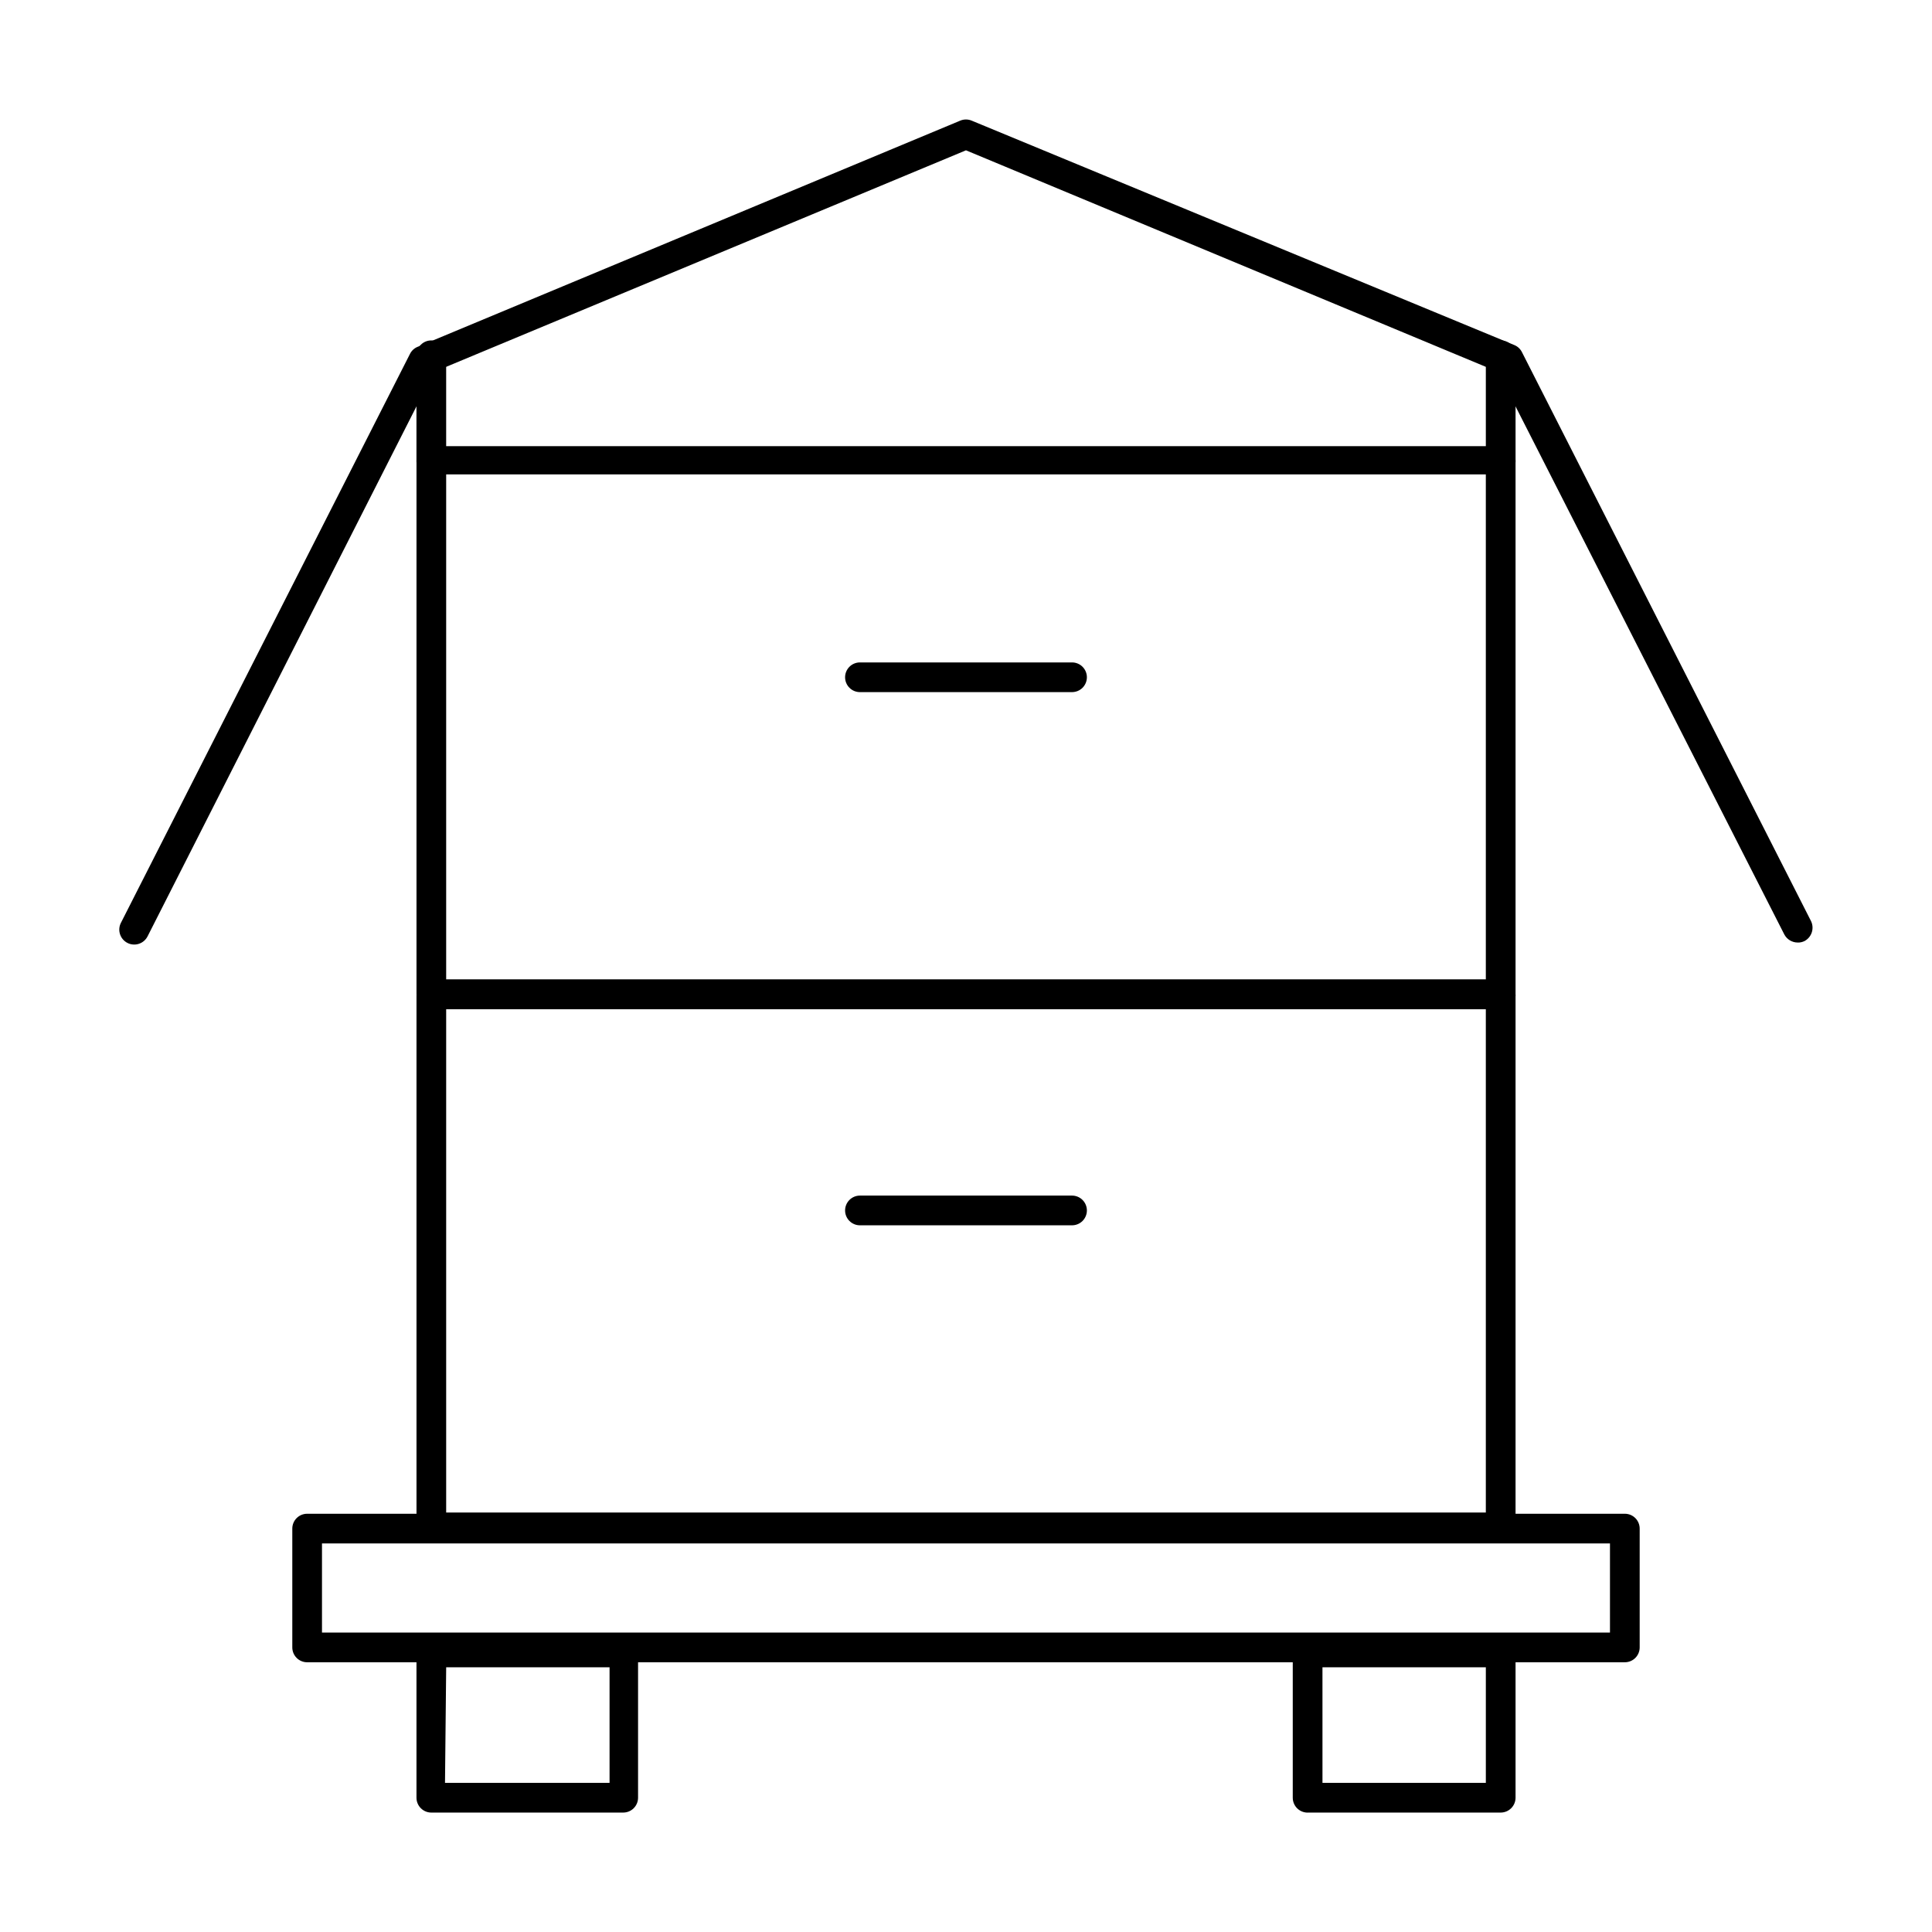 <?xml version="1.0" encoding="UTF-8"?>
<!-- Uploaded to: ICON Repo, www.svgrepo.com, Generator: ICON Repo Mixer Tools -->
<svg fill="#000000" width="800px" height="800px" version="1.1" viewBox="144 144 512 512" xmlns="http://www.w3.org/2000/svg">
 <g>
  <path d="m541.7 552.71h-283.39c-2.172 0-3.934-1.762-3.934-3.934v-140.91c0-2.176 1.762-3.938 3.934-3.938h283.39c1.043 0 2.043 0.414 2.781 1.152 0.738 0.738 1.156 1.742 1.156 2.785v140.91c0 1.043-0.418 2.043-1.156 2.781-0.738 0.738-1.738 1.152-2.781 1.152zm-279.46-7.871h275.52v-133.43h-275.52z"/>
  <path d="m574.6 584.52h-349.2c-2.176 0-3.938-1.762-3.938-3.938v-31.488c0-2.172 1.762-3.934 3.938-3.934h349.2c1.043 0 2.043 0.414 2.781 1.152 0.738 0.738 1.152 1.738 1.152 2.781v31.488c0 1.043-0.414 2.047-1.152 2.785-0.738 0.738-1.738 1.152-2.781 1.152zm-345.27-7.871h341.33v-23.617h-341.33z"/>
  <path d="m428.1 468.72h-56.207c-2.172 0-3.934-1.762-3.934-3.938 0-2.172 1.762-3.938 3.934-3.938h56.207c1.043 0 2.047 0.418 2.785 1.156 0.734 0.734 1.152 1.738 1.152 2.781 0 1.043-0.418 2.047-1.152 2.785-0.738 0.734-1.742 1.152-2.785 1.152z"/>
  <path d="m541.7 411.41h-283.39c-2.172 0-3.934-1.762-3.934-3.938v-141.3c0-2.176 1.762-3.938 3.934-3.938h283.39c1.043 0 2.043 0.414 2.781 1.152 0.738 0.738 1.156 1.738 1.156 2.785v141.7c-0.203 2.019-1.91 3.551-3.938 3.543zm-279.46-7.871h275.52v-133.82h-275.52z"/>
  <path d="m428.1 327.42h-56.207c-2.172 0-3.934-1.762-3.934-3.934 0-2.176 1.762-3.938 3.934-3.938h56.207c1.043 0 2.047 0.414 2.785 1.152 0.734 0.738 1.152 1.738 1.152 2.785 0 1.043-0.418 2.043-1.152 2.781-0.738 0.738-1.742 1.152-2.785 1.152z"/>
  <path d="m309.16 624.35h-50.855c-2.172 0-3.934-1.762-3.934-3.938v-38.492c0-2.176 1.762-3.938 3.934-3.938h50.855c1.043 0 2.043 0.414 2.781 1.152s1.152 1.742 1.152 2.785v38.492c0 1.047-0.414 2.047-1.152 2.785s-1.738 1.152-2.781 1.152zm-47.23-7.871h43.609v-30.625h-43.297z"/>
  <path d="m541.7 624.35h-50.855c-1.094 0.086-2.18-0.289-2.988-1.035-0.809-0.75-1.266-1.801-1.262-2.902v-38.492c0-2.176 1.762-3.938 3.938-3.938h51.168c1.043 0 2.043 0.414 2.781 1.152 0.738 0.738 1.156 1.742 1.156 2.785v38.492c0 1.047-0.418 2.047-1.156 2.785-0.738 0.738-1.738 1.152-2.781 1.152zm-47.23-7.871h43.293v-30.625h-43.297z"/>
  <path d="m620.41 393.78c-1.48 0-2.844-0.82-3.543-2.129l-75.883-149.09-140.99-58.727-140.99 58.727-75.887 149.57v-0.004c-0.98 1.957-3.359 2.75-5.312 1.773-1.957-0.98-2.75-3.359-1.773-5.312l76.594-150.75c0.406-0.848 1.105-1.52 1.969-1.891l143.9-59.984c0.957-0.395 2.031-0.395 2.992 0l143.9 59.512c0.863 0.371 1.562 1.043 1.969 1.891l76.594 150.75c0.926 1.938 0.164 4.262-1.73 5.273-0.562 0.277-1.184 0.414-1.812 0.395z"/>
  <path d="m258.3 270.11c-2.172 0-3.934-1.762-3.934-3.934v-28.027c0-2.172 1.762-3.934 3.934-3.934 2.176 0 3.938 1.762 3.938 3.934v28.027c0 1.043-0.414 2.043-1.152 2.781-0.738 0.738-1.738 1.152-2.785 1.152z"/>
  <path d="m541.7 270.11c-2.176 0-3.938-1.762-3.938-3.934v-28.027c0-2.172 1.762-3.934 3.938-3.934 2.172 0 3.938 1.762 3.938 3.934v28.027c0 1.043-0.418 2.043-1.156 2.781-0.738 0.738-1.738 1.152-2.781 1.152z"/>
 </g>
</svg>